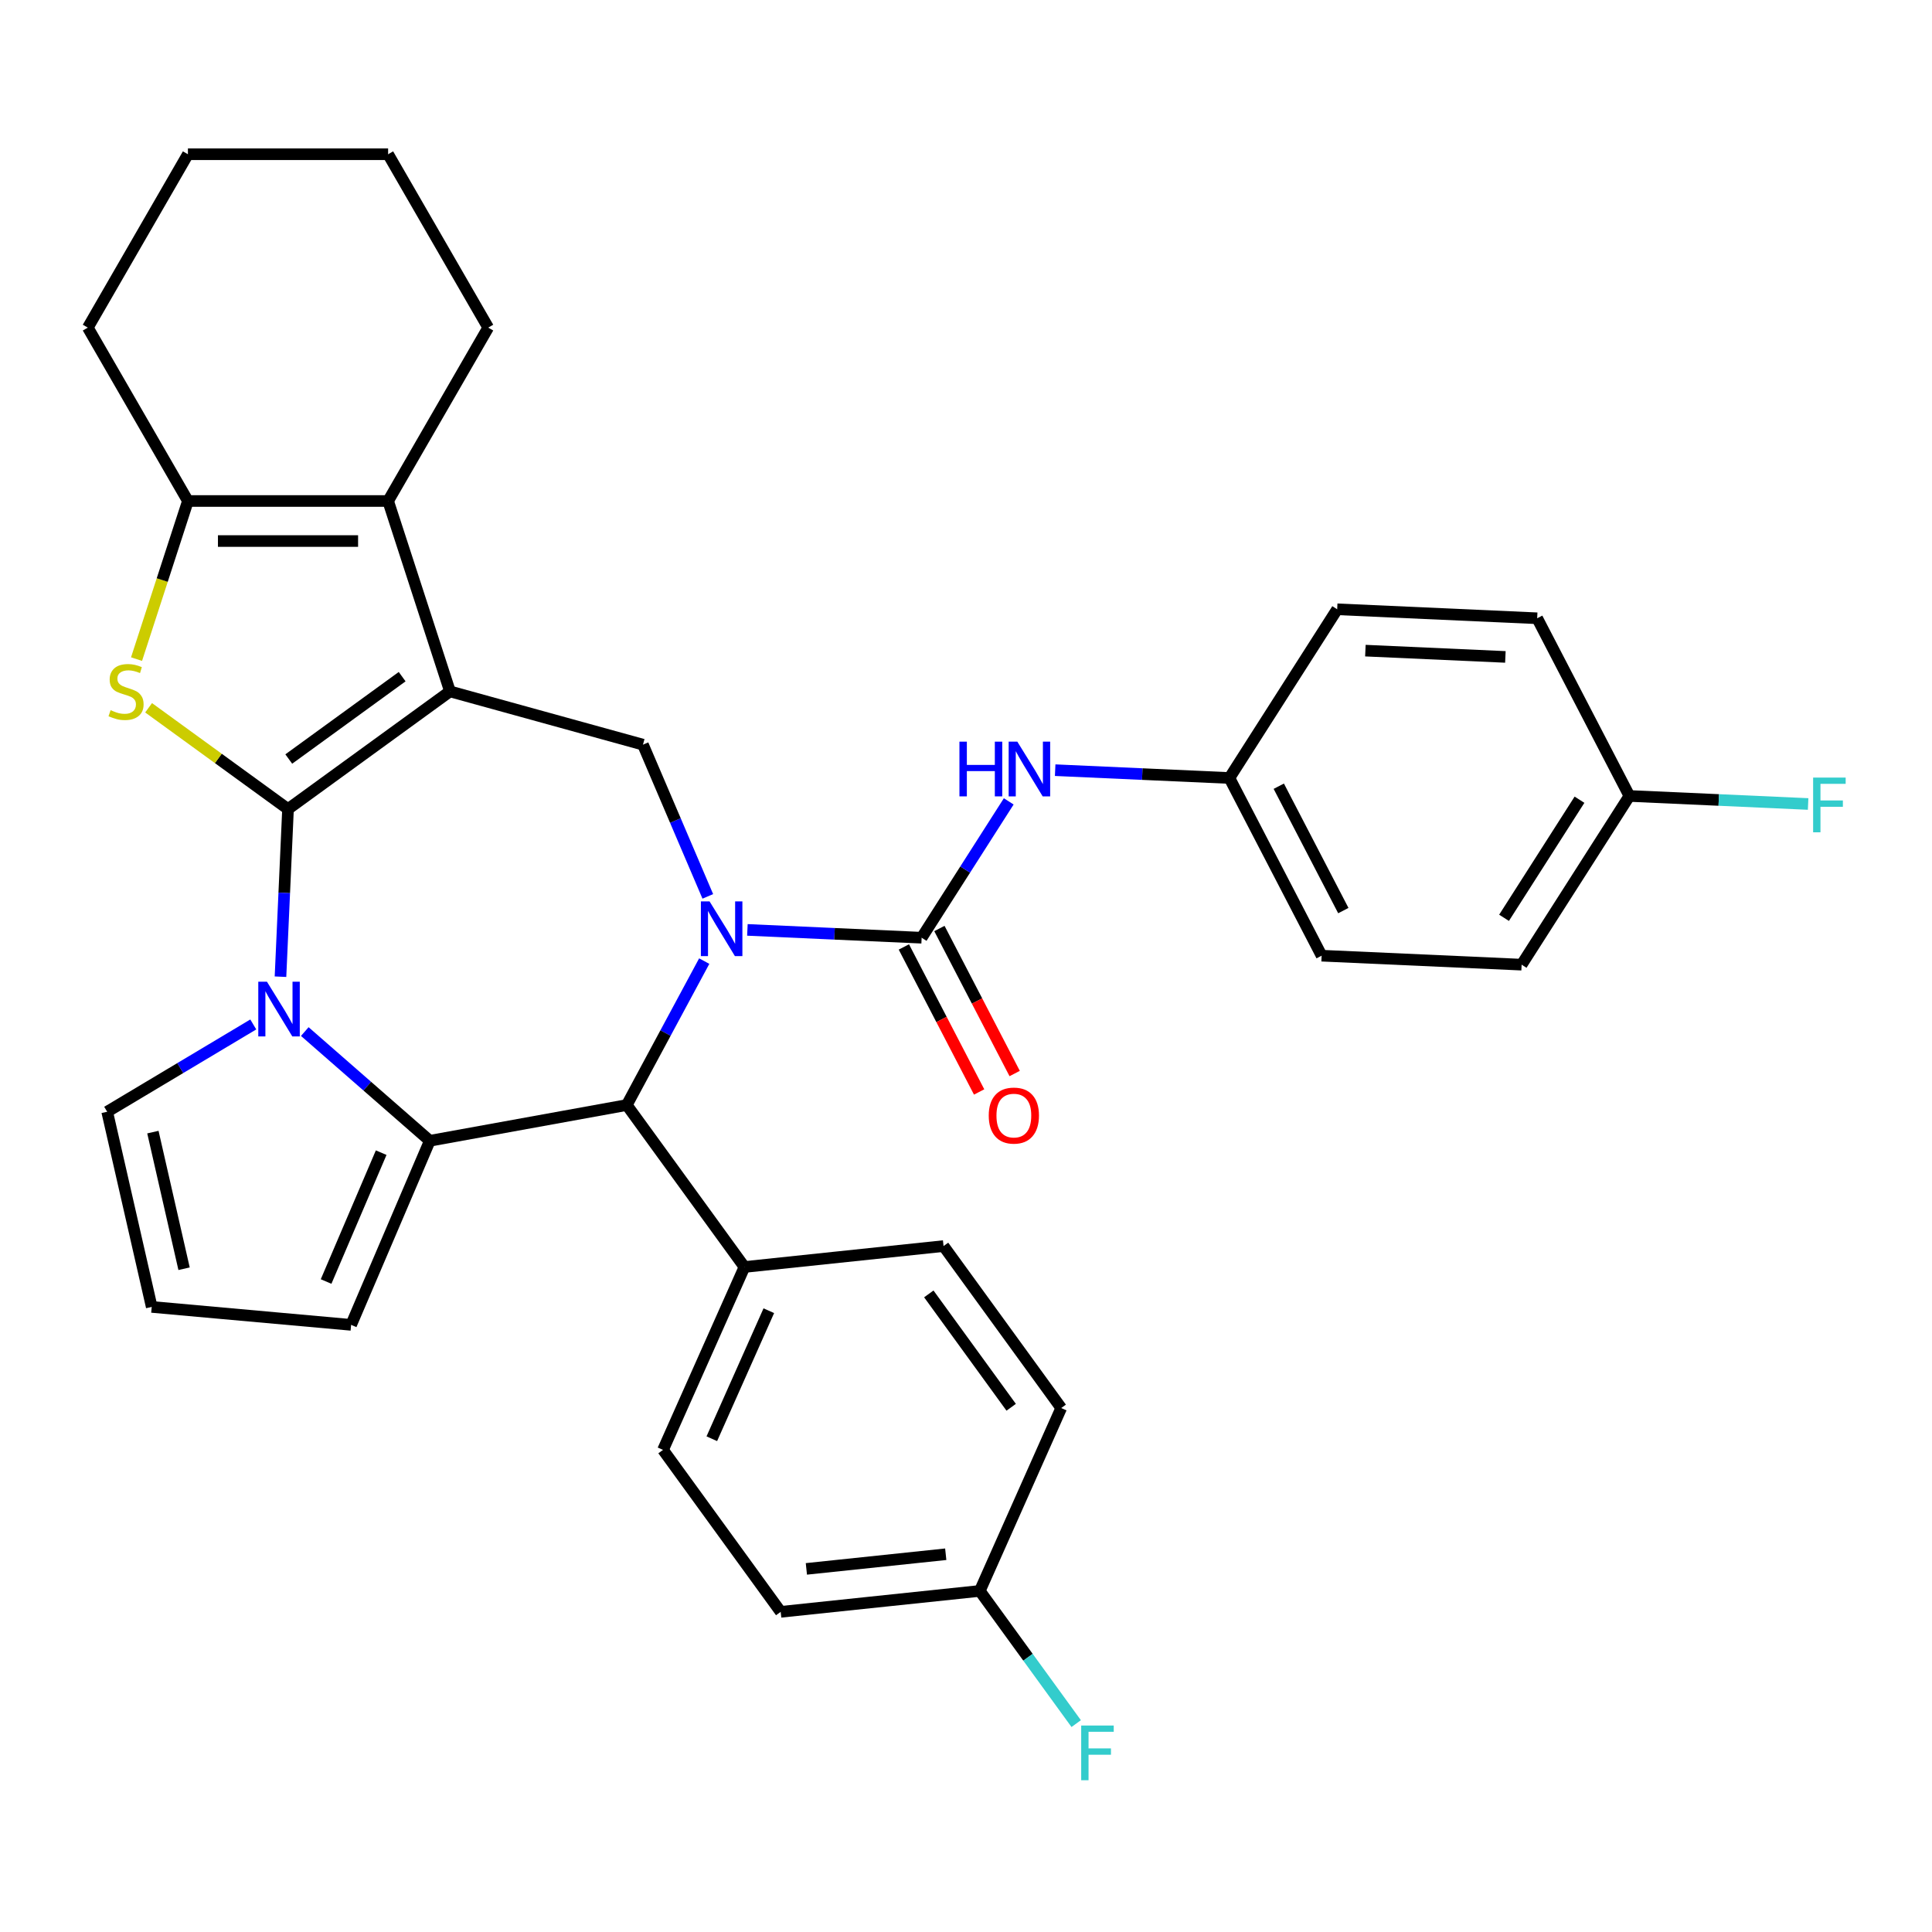 <?xml version='1.0' encoding='iso-8859-1'?>
<svg version='1.1' baseProfile='full'
              xmlns='http://www.w3.org/2000/svg'
                      xmlns:rdkit='http://www.rdkit.org/xml'
                      xmlns:xlink='http://www.w3.org/1999/xlink'
                  xml:space='preserve'
width='1000px' height='1000px' viewBox='0 0 1000 1000'>
<!-- END OF HEADER -->
<rect style='opacity:1.0;fill:#FFFFFF;stroke:none' width='1000' height='1000' x='0' y='0'> </rect>
<path class='bond-0' d='M 149.076,418.773 L 232.908,357.865' style='fill:none;fill-rule:evenodd;stroke:#000000;stroke-width:6px;stroke-linecap:butt;stroke-linejoin:miter;stroke-opacity:1' />
<path class='bond-0' d='M 149.469,392.87 L 208.151,350.235' style='fill:none;fill-rule:evenodd;stroke:#000000;stroke-width:6px;stroke-linecap:butt;stroke-linejoin:miter;stroke-opacity:1' />
<path class='bond-2' d='M 149.076,418.773 L 147.128,462.156' style='fill:none;fill-rule:evenodd;stroke:#000000;stroke-width:6px;stroke-linecap:butt;stroke-linejoin:miter;stroke-opacity:1' />
<path class='bond-2' d='M 147.128,462.156 L 145.179,505.539' style='fill:none;fill-rule:evenodd;stroke:#0000FF;stroke-width:6px;stroke-linecap:butt;stroke-linejoin:miter;stroke-opacity:1' />
<path class='bond-4' d='M 149.076,418.773 L 112.996,392.559' style='fill:none;fill-rule:evenodd;stroke:#000000;stroke-width:6px;stroke-linecap:butt;stroke-linejoin:miter;stroke-opacity:1' />
<path class='bond-4' d='M 112.996,392.559 L 76.915,366.345' style='fill:none;fill-rule:evenodd;stroke:#CCCC00;stroke-width:6px;stroke-linecap:butt;stroke-linejoin:miter;stroke-opacity:1' />
<path class='bond-6' d='M 232.908,357.865 L 200.887,259.316' style='fill:none;fill-rule:evenodd;stroke:#000000;stroke-width:6px;stroke-linecap:butt;stroke-linejoin:miter;stroke-opacity:1' />
<path class='bond-8' d='M 232.908,357.865 L 332.795,385.433' style='fill:none;fill-rule:evenodd;stroke:#000000;stroke-width:6px;stroke-linecap:butt;stroke-linejoin:miter;stroke-opacity:1' />
<path class='bond-1' d='M 366.361,463.965 L 349.578,424.699' style='fill:none;fill-rule:evenodd;stroke:#0000FF;stroke-width:6px;stroke-linecap:butt;stroke-linejoin:miter;stroke-opacity:1' />
<path class='bond-1' d='M 349.578,424.699 L 332.795,385.433' style='fill:none;fill-rule:evenodd;stroke:#000000;stroke-width:6px;stroke-linecap:butt;stroke-linejoin:miter;stroke-opacity:1' />
<path class='bond-5' d='M 386.851,481.314 L 431.945,483.339' style='fill:none;fill-rule:evenodd;stroke:#0000FF;stroke-width:6px;stroke-linecap:butt;stroke-linejoin:miter;stroke-opacity:1' />
<path class='bond-5' d='M 431.945,483.339 L 477.038,485.364' style='fill:none;fill-rule:evenodd;stroke:#000000;stroke-width:6px;stroke-linecap:butt;stroke-linejoin:miter;stroke-opacity:1' />
<path class='bond-35' d='M 364.507,497.466 L 344.462,534.715' style='fill:none;fill-rule:evenodd;stroke:#0000FF;stroke-width:6px;stroke-linecap:butt;stroke-linejoin:miter;stroke-opacity:1' />
<path class='bond-35' d='M 344.462,534.715 L 324.418,571.964' style='fill:none;fill-rule:evenodd;stroke:#000000;stroke-width:6px;stroke-linecap:butt;stroke-linejoin:miter;stroke-opacity:1' />
<path class='bond-3' d='M 157.758,533.936 L 190.11,562.201' style='fill:none;fill-rule:evenodd;stroke:#0000FF;stroke-width:6px;stroke-linecap:butt;stroke-linejoin:miter;stroke-opacity:1' />
<path class='bond-3' d='M 190.11,562.201 L 222.462,590.466' style='fill:none;fill-rule:evenodd;stroke:#000000;stroke-width:6px;stroke-linecap:butt;stroke-linejoin:miter;stroke-opacity:1' />
<path class='bond-11' d='M 131.097,530.254 L 93.285,552.846' style='fill:none;fill-rule:evenodd;stroke:#0000FF;stroke-width:6px;stroke-linecap:butt;stroke-linejoin:miter;stroke-opacity:1' />
<path class='bond-11' d='M 93.285,552.846 L 55.473,575.437' style='fill:none;fill-rule:evenodd;stroke:#000000;stroke-width:6px;stroke-linecap:butt;stroke-linejoin:miter;stroke-opacity:1' />
<path class='bond-7' d='M 222.462,590.466 L 324.418,571.964' style='fill:none;fill-rule:evenodd;stroke:#000000;stroke-width:6px;stroke-linecap:butt;stroke-linejoin:miter;stroke-opacity:1' />
<path class='bond-12' d='M 222.462,590.466 L 181.736,685.749' style='fill:none;fill-rule:evenodd;stroke:#000000;stroke-width:6px;stroke-linecap:butt;stroke-linejoin:miter;stroke-opacity:1' />
<path class='bond-12' d='M 197.296,596.614 L 168.788,663.312' style='fill:none;fill-rule:evenodd;stroke:#000000;stroke-width:6px;stroke-linecap:butt;stroke-linejoin:miter;stroke-opacity:1' />
<path class='bond-9' d='M 70.674,341.155 L 83.97,300.235' style='fill:none;fill-rule:evenodd;stroke:#CCCC00;stroke-width:6px;stroke-linecap:butt;stroke-linejoin:miter;stroke-opacity:1' />
<path class='bond-9' d='M 83.97,300.235 L 97.265,259.316' style='fill:none;fill-rule:evenodd;stroke:#000000;stroke-width:6px;stroke-linecap:butt;stroke-linejoin:miter;stroke-opacity:1' />
<path class='bond-10' d='M 477.038,485.364 L 499.58,450.078' style='fill:none;fill-rule:evenodd;stroke:#000000;stroke-width:6px;stroke-linecap:butt;stroke-linejoin:miter;stroke-opacity:1' />
<path class='bond-10' d='M 499.58,450.078 L 522.122,414.791' style='fill:none;fill-rule:evenodd;stroke:#0000FF;stroke-width:6px;stroke-linecap:butt;stroke-linejoin:miter;stroke-opacity:1' />
<path class='bond-14' d='M 467.841,490.138 L 487.319,527.669' style='fill:none;fill-rule:evenodd;stroke:#000000;stroke-width:6px;stroke-linecap:butt;stroke-linejoin:miter;stroke-opacity:1' />
<path class='bond-14' d='M 487.319,527.669 L 506.797,565.2' style='fill:none;fill-rule:evenodd;stroke:#FF0000;stroke-width:6px;stroke-linecap:butt;stroke-linejoin:miter;stroke-opacity:1' />
<path class='bond-14' d='M 486.235,480.591 L 505.713,518.122' style='fill:none;fill-rule:evenodd;stroke:#000000;stroke-width:6px;stroke-linecap:butt;stroke-linejoin:miter;stroke-opacity:1' />
<path class='bond-14' d='M 505.713,518.122 L 525.191,555.654' style='fill:none;fill-rule:evenodd;stroke:#FF0000;stroke-width:6px;stroke-linecap:butt;stroke-linejoin:miter;stroke-opacity:1' />
<path class='bond-21' d='M 200.887,259.316 L 252.698,169.577' style='fill:none;fill-rule:evenodd;stroke:#000000;stroke-width:6px;stroke-linecap:butt;stroke-linejoin:miter;stroke-opacity:1' />
<path class='bond-33' d='M 200.887,259.316 L 97.265,259.316' style='fill:none;fill-rule:evenodd;stroke:#000000;stroke-width:6px;stroke-linecap:butt;stroke-linejoin:miter;stroke-opacity:1' />
<path class='bond-33' d='M 185.344,280.04 L 112.809,280.04' style='fill:none;fill-rule:evenodd;stroke:#000000;stroke-width:6px;stroke-linecap:butt;stroke-linejoin:miter;stroke-opacity:1' />
<path class='bond-13' d='M 324.418,571.964 L 385.325,655.796' style='fill:none;fill-rule:evenodd;stroke:#000000;stroke-width:6px;stroke-linecap:butt;stroke-linejoin:miter;stroke-opacity:1' />
<path class='bond-24' d='M 97.265,259.316 L 45.455,169.577' style='fill:none;fill-rule:evenodd;stroke:#000000;stroke-width:6px;stroke-linecap:butt;stroke-linejoin:miter;stroke-opacity:1' />
<path class='bond-16' d='M 546.153,398.639 L 591.247,400.664' style='fill:none;fill-rule:evenodd;stroke:#0000FF;stroke-width:6px;stroke-linecap:butt;stroke-linejoin:miter;stroke-opacity:1' />
<path class='bond-16' d='M 591.247,400.664 L 636.34,402.689' style='fill:none;fill-rule:evenodd;stroke:#000000;stroke-width:6px;stroke-linecap:butt;stroke-linejoin:miter;stroke-opacity:1' />
<path class='bond-15' d='M 55.473,575.437 L 78.531,676.461' style='fill:none;fill-rule:evenodd;stroke:#000000;stroke-width:6px;stroke-linecap:butt;stroke-linejoin:miter;stroke-opacity:1' />
<path class='bond-15' d='M 79.137,585.979 L 95.277,656.696' style='fill:none;fill-rule:evenodd;stroke:#000000;stroke-width:6px;stroke-linecap:butt;stroke-linejoin:miter;stroke-opacity:1' />
<path class='bond-34' d='M 181.736,685.749 L 78.531,676.461' style='fill:none;fill-rule:evenodd;stroke:#000000;stroke-width:6px;stroke-linecap:butt;stroke-linejoin:miter;stroke-opacity:1' />
<path class='bond-17' d='M 385.325,655.796 L 343.178,750.459' style='fill:none;fill-rule:evenodd;stroke:#000000;stroke-width:6px;stroke-linecap:butt;stroke-linejoin:miter;stroke-opacity:1' />
<path class='bond-17' d='M 397.936,678.424 L 368.433,744.689' style='fill:none;fill-rule:evenodd;stroke:#000000;stroke-width:6px;stroke-linecap:butt;stroke-linejoin:miter;stroke-opacity:1' />
<path class='bond-18' d='M 385.325,655.796 L 488.379,644.964' style='fill:none;fill-rule:evenodd;stroke:#000000;stroke-width:6px;stroke-linecap:butt;stroke-linejoin:miter;stroke-opacity:1' />
<path class='bond-27' d='M 636.34,402.689 L 692.125,315.365' style='fill:none;fill-rule:evenodd;stroke:#000000;stroke-width:6px;stroke-linecap:butt;stroke-linejoin:miter;stroke-opacity:1' />
<path class='bond-28' d='M 636.34,402.689 L 684.072,494.662' style='fill:none;fill-rule:evenodd;stroke:#000000;stroke-width:6px;stroke-linecap:butt;stroke-linejoin:miter;stroke-opacity:1' />
<path class='bond-28' d='M 661.894,406.939 L 695.307,471.32' style='fill:none;fill-rule:evenodd;stroke:#000000;stroke-width:6px;stroke-linecap:butt;stroke-linejoin:miter;stroke-opacity:1' />
<path class='bond-23' d='M 343.178,750.459 L 404.086,834.29' style='fill:none;fill-rule:evenodd;stroke:#000000;stroke-width:6px;stroke-linecap:butt;stroke-linejoin:miter;stroke-opacity:1' />
<path class='bond-22' d='M 488.379,644.964 L 549.286,728.796' style='fill:none;fill-rule:evenodd;stroke:#000000;stroke-width:6px;stroke-linecap:butt;stroke-linejoin:miter;stroke-opacity:1' />
<path class='bond-22' d='M 480.749,669.72 L 523.384,728.403' style='fill:none;fill-rule:evenodd;stroke:#000000;stroke-width:6px;stroke-linecap:butt;stroke-linejoin:miter;stroke-opacity:1' />
<path class='bond-19' d='M 507.139,823.459 L 549.286,728.796' style='fill:none;fill-rule:evenodd;stroke:#000000;stroke-width:6px;stroke-linecap:butt;stroke-linejoin:miter;stroke-opacity:1' />
<path class='bond-25' d='M 507.139,823.459 L 532.088,857.797' style='fill:none;fill-rule:evenodd;stroke:#000000;stroke-width:6px;stroke-linecap:butt;stroke-linejoin:miter;stroke-opacity:1' />
<path class='bond-25' d='M 532.088,857.797 L 557.036,892.136' style='fill:none;fill-rule:evenodd;stroke:#33CCCC;stroke-width:6px;stroke-linecap:butt;stroke-linejoin:miter;stroke-opacity:1' />
<path class='bond-37' d='M 507.139,823.459 L 404.086,834.29' style='fill:none;fill-rule:evenodd;stroke:#000000;stroke-width:6px;stroke-linecap:butt;stroke-linejoin:miter;stroke-opacity:1' />
<path class='bond-37' d='M 489.515,804.473 L 417.377,812.055' style='fill:none;fill-rule:evenodd;stroke:#000000;stroke-width:6px;stroke-linecap:butt;stroke-linejoin:miter;stroke-opacity:1' />
<path class='bond-20' d='M 843.374,411.987 L 787.59,499.311' style='fill:none;fill-rule:evenodd;stroke:#000000;stroke-width:6px;stroke-linecap:butt;stroke-linejoin:miter;stroke-opacity:1' />
<path class='bond-20' d='M 817.542,413.929 L 778.492,475.056' style='fill:none;fill-rule:evenodd;stroke:#000000;stroke-width:6px;stroke-linecap:butt;stroke-linejoin:miter;stroke-opacity:1' />
<path class='bond-26' d='M 843.374,411.987 L 889.628,414.065' style='fill:none;fill-rule:evenodd;stroke:#000000;stroke-width:6px;stroke-linecap:butt;stroke-linejoin:miter;stroke-opacity:1' />
<path class='bond-26' d='M 889.628,414.065 L 935.881,416.142' style='fill:none;fill-rule:evenodd;stroke:#33CCCC;stroke-width:6px;stroke-linecap:butt;stroke-linejoin:miter;stroke-opacity:1' />
<path class='bond-38' d='M 843.374,411.987 L 795.642,320.014' style='fill:none;fill-rule:evenodd;stroke:#000000;stroke-width:6px;stroke-linecap:butt;stroke-linejoin:miter;stroke-opacity:1' />
<path class='bond-31' d='M 252.698,169.577 L 200.887,79.838' style='fill:none;fill-rule:evenodd;stroke:#000000;stroke-width:6px;stroke-linecap:butt;stroke-linejoin:miter;stroke-opacity:1' />
<path class='bond-32' d='M 45.455,169.577 L 97.265,79.838' style='fill:none;fill-rule:evenodd;stroke:#000000;stroke-width:6px;stroke-linecap:butt;stroke-linejoin:miter;stroke-opacity:1' />
<path class='bond-30' d='M 692.125,315.365 L 795.642,320.014' style='fill:none;fill-rule:evenodd;stroke:#000000;stroke-width:6px;stroke-linecap:butt;stroke-linejoin:miter;stroke-opacity:1' />
<path class='bond-30' d='M 706.722,336.766 L 779.184,340.02' style='fill:none;fill-rule:evenodd;stroke:#000000;stroke-width:6px;stroke-linecap:butt;stroke-linejoin:miter;stroke-opacity:1' />
<path class='bond-29' d='M 684.072,494.662 L 787.59,499.311' style='fill:none;fill-rule:evenodd;stroke:#000000;stroke-width:6px;stroke-linecap:butt;stroke-linejoin:miter;stroke-opacity:1' />
<path class='bond-36' d='M 200.887,79.838 L 97.265,79.838' style='fill:none;fill-rule:evenodd;stroke:#000000;stroke-width:6px;stroke-linecap:butt;stroke-linejoin:miter;stroke-opacity:1' />
<path  class='atom-2' d='M 367.261 466.555
L 376.541 481.555
Q 377.461 483.035, 378.941 485.715
Q 380.421 488.395, 380.501 488.555
L 380.501 466.555
L 384.261 466.555
L 384.261 494.875
L 380.381 494.875
L 370.421 478.475
Q 369.261 476.555, 368.021 474.355
Q 366.821 472.155, 366.461 471.475
L 366.461 494.875
L 362.781 494.875
L 362.781 466.555
L 367.261 466.555
' fill='#0000FF'/>
<path  class='atom-3' d='M 138.167 508.13
L 147.447 523.13
Q 148.367 524.61, 149.847 527.29
Q 151.327 529.97, 151.407 530.13
L 151.407 508.13
L 155.167 508.13
L 155.167 536.45
L 151.287 536.45
L 141.327 520.05
Q 140.167 518.13, 138.927 515.93
Q 137.727 513.73, 137.367 513.05
L 137.367 536.45
L 133.687 536.45
L 133.687 508.13
L 138.167 508.13
' fill='#0000FF'/>
<path  class='atom-5' d='M 57.245 367.585
Q 57.565 367.705, 58.885 368.265
Q 60.205 368.825, 61.645 369.185
Q 63.124 369.505, 64.564 369.505
Q 67.245 369.505, 68.805 368.225
Q 70.365 366.905, 70.365 364.625
Q 70.365 363.065, 69.564 362.105
Q 68.805 361.145, 67.605 360.625
Q 66.404 360.105, 64.404 359.505
Q 61.885 358.745, 60.364 358.025
Q 58.885 357.305, 57.804 355.785
Q 56.764 354.265, 56.764 351.705
Q 56.764 348.145, 59.164 345.945
Q 61.605 343.745, 66.404 343.745
Q 69.684 343.745, 73.404 345.305
L 72.484 348.385
Q 69.085 346.985, 66.525 346.985
Q 63.764 346.985, 62.245 348.145
Q 60.724 349.265, 60.764 351.225
Q 60.764 352.745, 61.525 353.665
Q 62.325 354.585, 63.444 355.105
Q 64.605 355.625, 66.525 356.225
Q 69.085 357.025, 70.605 357.825
Q 72.124 358.625, 73.204 360.265
Q 74.325 361.865, 74.325 364.625
Q 74.325 368.545, 71.684 370.665
Q 69.085 372.745, 64.725 372.745
Q 62.205 372.745, 60.285 372.185
Q 58.404 371.665, 56.164 370.745
L 57.245 367.585
' fill='#CCCC00'/>
<path  class='atom-11' d='M 496.603 383.88
L 500.443 383.88
L 500.443 395.92
L 514.923 395.92
L 514.923 383.88
L 518.763 383.88
L 518.763 412.2
L 514.923 412.2
L 514.923 399.12
L 500.443 399.12
L 500.443 412.2
L 496.603 412.2
L 496.603 383.88
' fill='#0000FF'/>
<path  class='atom-11' d='M 526.563 383.88
L 535.843 398.88
Q 536.763 400.36, 538.243 403.04
Q 539.723 405.72, 539.803 405.88
L 539.803 383.88
L 543.563 383.88
L 543.563 412.2
L 539.683 412.2
L 529.723 395.8
Q 528.563 393.88, 527.323 391.68
Q 526.123 389.48, 525.763 388.8
L 525.763 412.2
L 522.083 412.2
L 522.083 383.88
L 526.563 383.88
' fill='#0000FF'/>
<path  class='atom-15' d='M 511.77 577.417
Q 511.77 570.617, 515.13 566.817
Q 518.49 563.017, 524.77 563.017
Q 531.05 563.017, 534.41 566.817
Q 537.77 570.617, 537.77 577.417
Q 537.77 584.297, 534.37 588.217
Q 530.97 592.097, 524.77 592.097
Q 518.53 592.097, 515.13 588.217
Q 511.77 584.337, 511.77 577.417
M 524.77 588.897
Q 529.09 588.897, 531.41 586.017
Q 533.77 583.097, 533.77 577.417
Q 533.77 571.857, 531.41 569.057
Q 529.09 566.217, 524.77 566.217
Q 520.45 566.217, 518.09 569.017
Q 515.77 571.817, 515.77 577.417
Q 515.77 583.137, 518.09 586.017
Q 520.45 588.897, 524.77 588.897
' fill='#FF0000'/>
<path  class='atom-26' d='M 559.627 893.13
L 576.467 893.13
L 576.467 896.37
L 563.427 896.37
L 563.427 904.97
L 575.027 904.97
L 575.027 908.25
L 563.427 908.25
L 563.427 921.45
L 559.627 921.45
L 559.627 893.13
' fill='#33CCCC'/>
<path  class='atom-27' d='M 938.471 402.476
L 955.311 402.476
L 955.311 405.716
L 942.271 405.716
L 942.271 414.316
L 953.871 414.316
L 953.871 417.596
L 942.271 417.596
L 942.271 430.796
L 938.471 430.796
L 938.471 402.476
' fill='#33CCCC'/>
</svg>
